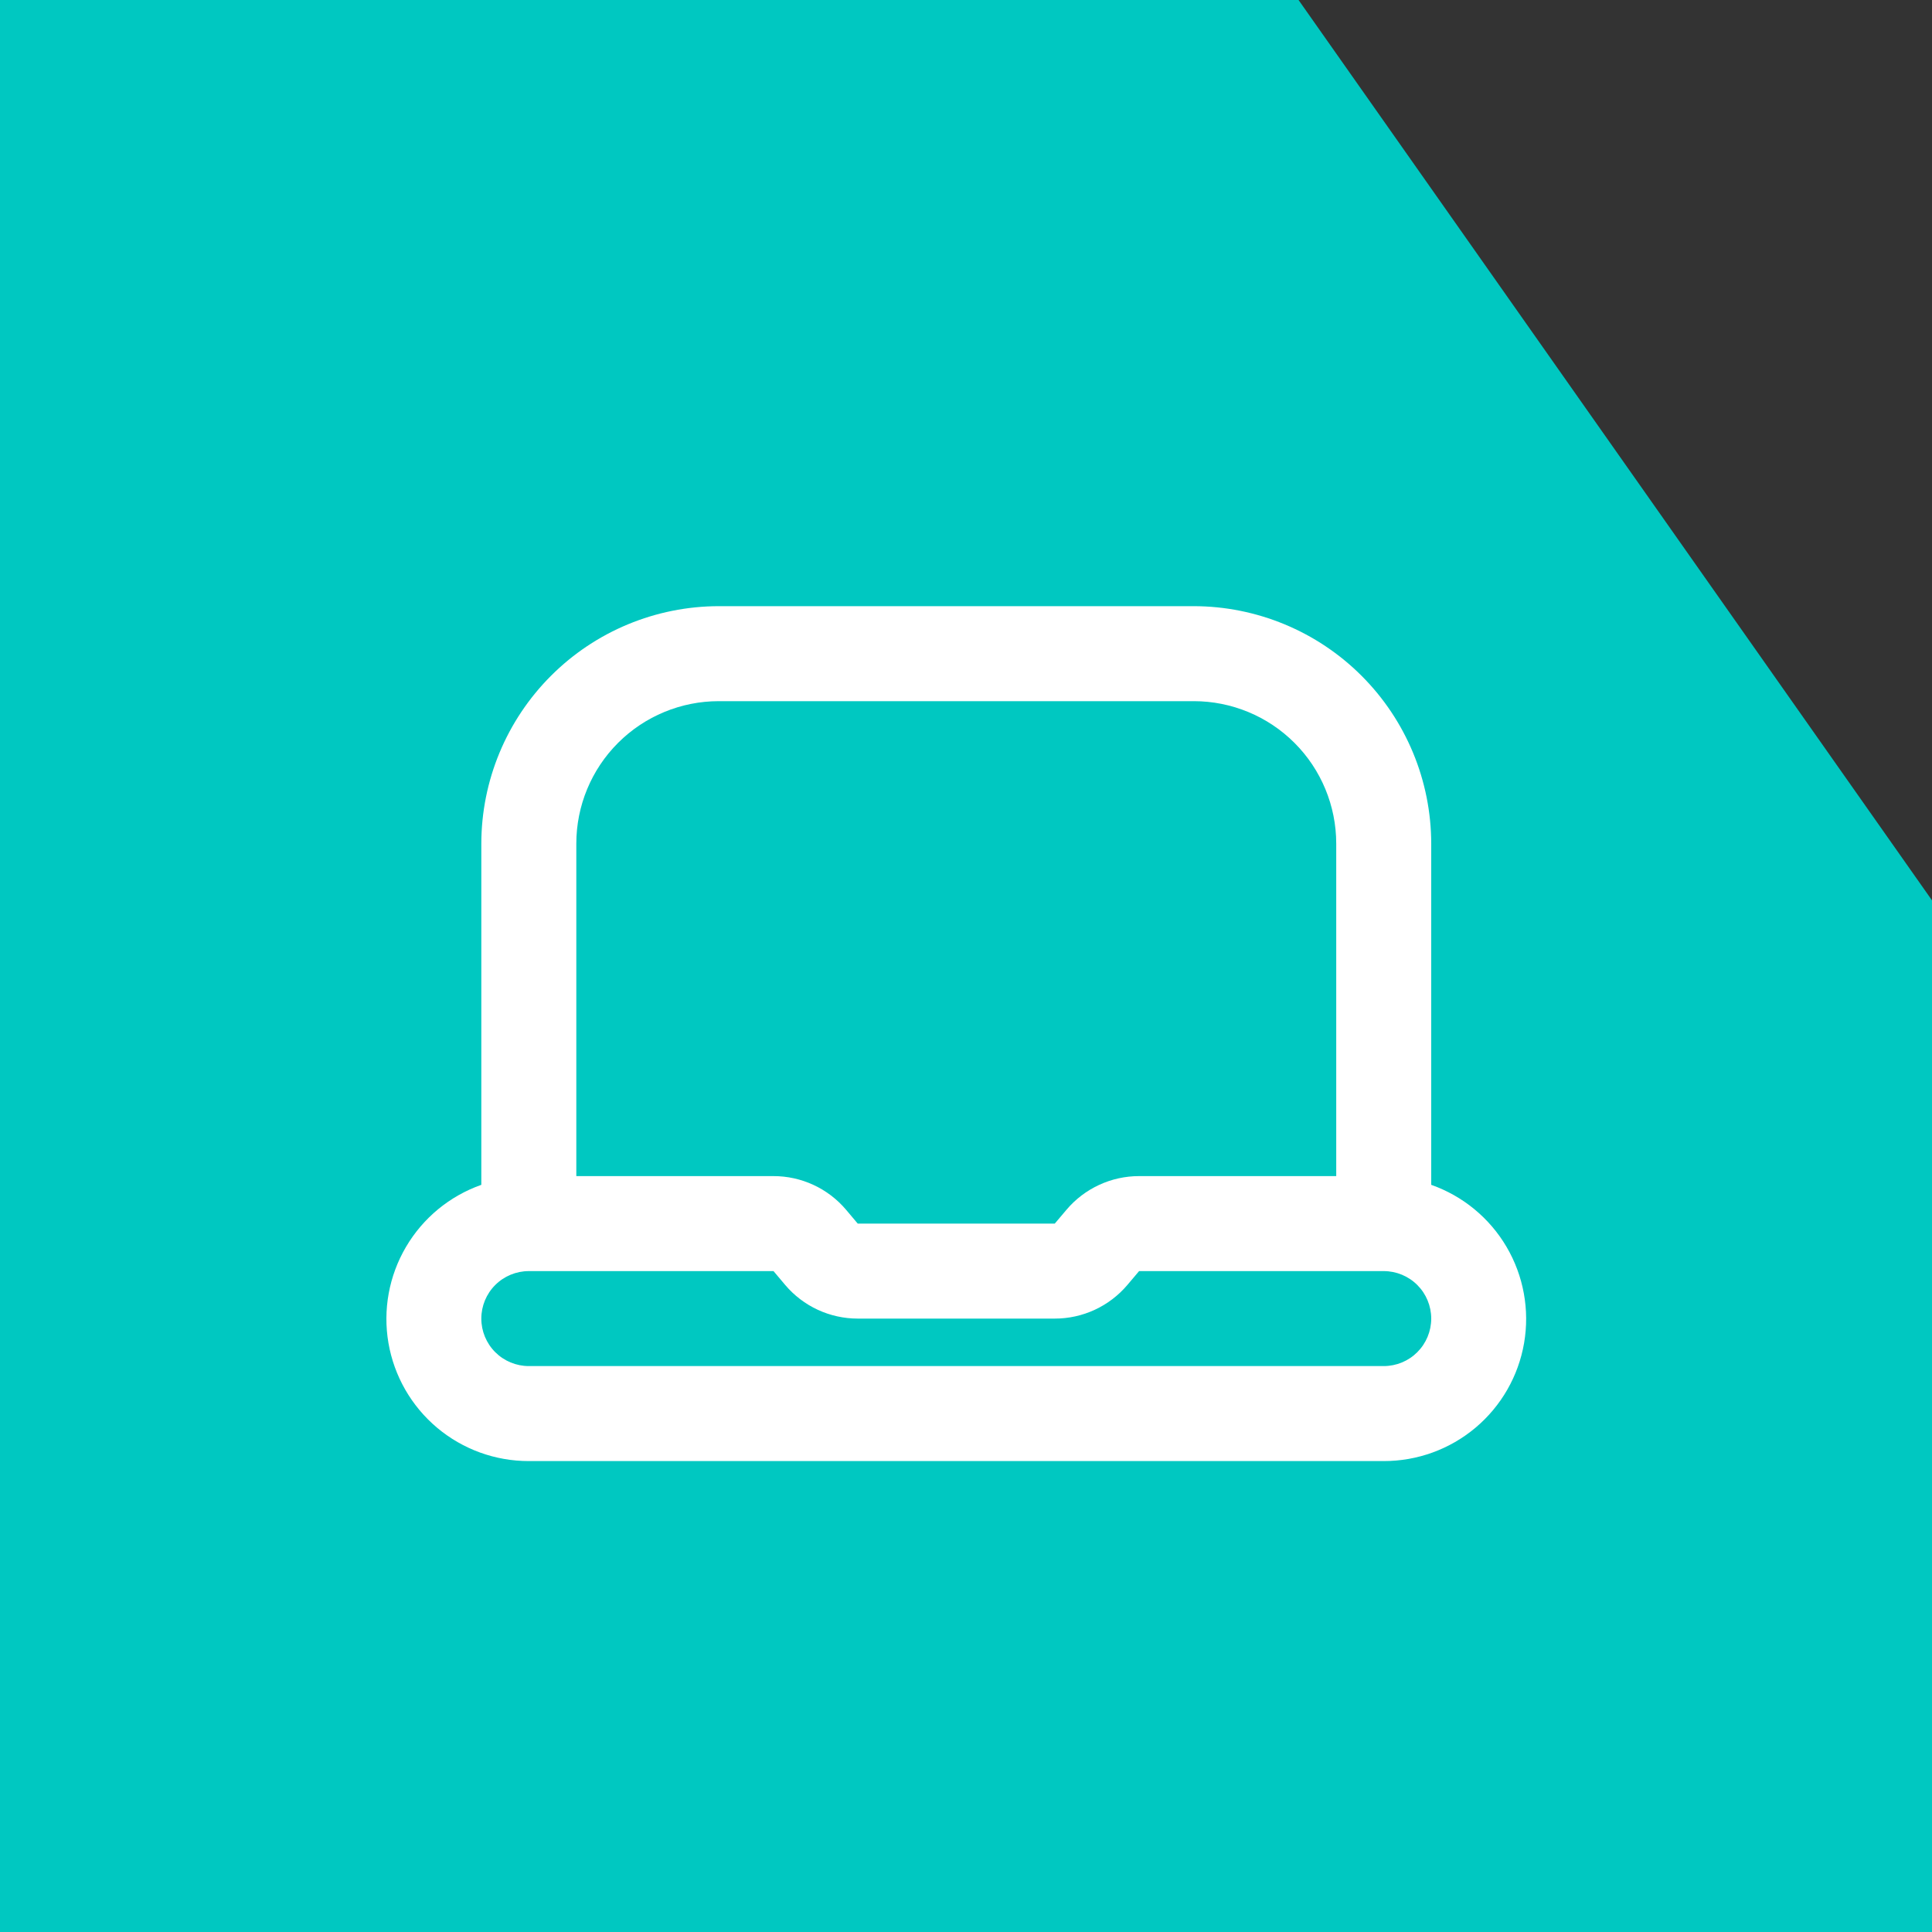 <?xml version="1.0" encoding="UTF-8"?>
<svg xmlns="http://www.w3.org/2000/svg" width="100" height="100" viewBox="0 0 100 100" fill="none">
  <rect x="0" y="0" width="100" height="100" fill="#333333" stroke="none"/>
  <path d="M0 100V0H67.213L100 46.602V100H0Z" fill="#00C8C1"></path>
  <path d="M74.08 61.327V43.667C74.076 40.408 72.78 37.284 70.476 34.98C68.171 32.675 65.047 31.379 61.788 31.375H37.205C33.946 31.379 30.822 32.675 28.518 34.98C26.214 37.284 24.917 40.408 24.913 43.667V61.327C23.274 61.905 21.893 63.043 21.013 64.542C20.133 66.04 19.812 67.802 20.106 69.514C20.401 71.227 21.292 72.779 22.622 73.898C23.951 75.016 25.634 75.628 27.372 75.625H71.622C73.359 75.628 75.042 75.016 76.372 73.898C77.702 72.779 78.593 71.227 78.887 69.514C79.181 67.802 78.86 66.04 77.981 64.542C77.101 63.043 75.719 61.905 74.08 61.327ZM37.205 36.292H61.788C63.744 36.292 65.62 37.069 67.003 38.452C68.386 39.835 69.163 41.711 69.163 43.667V60.875H58.959C58.244 60.874 57.537 61.03 56.889 61.331C56.24 61.631 55.664 62.07 55.203 62.615L54.595 63.333H44.396L43.791 62.615C43.329 62.07 42.754 61.631 42.105 61.331C41.456 61.03 40.75 60.874 40.035 60.875H29.83V43.667C29.83 41.711 30.607 39.835 31.99 38.452C33.373 37.069 35.249 36.292 37.205 36.292ZM71.622 70.708H27.372C26.72 70.708 26.095 70.449 25.633 69.988C25.172 69.527 24.913 68.902 24.913 68.25C24.913 67.598 25.172 66.973 25.633 66.512C26.095 66.051 26.72 65.792 27.372 65.792H40.037L40.642 66.51C41.103 67.055 41.678 67.493 42.327 67.794C42.975 68.094 43.681 68.25 44.396 68.25H54.595C55.31 68.251 56.017 68.095 56.666 67.794C57.314 67.494 57.89 67.055 58.352 66.51L58.959 65.792H71.622C72.274 65.792 72.899 66.051 73.36 66.512C73.821 66.973 74.08 67.598 74.08 68.25C74.08 68.902 73.821 69.527 73.36 69.988C72.899 70.449 72.274 70.708 71.622 70.708Z" fill="white"></path>
</svg>
